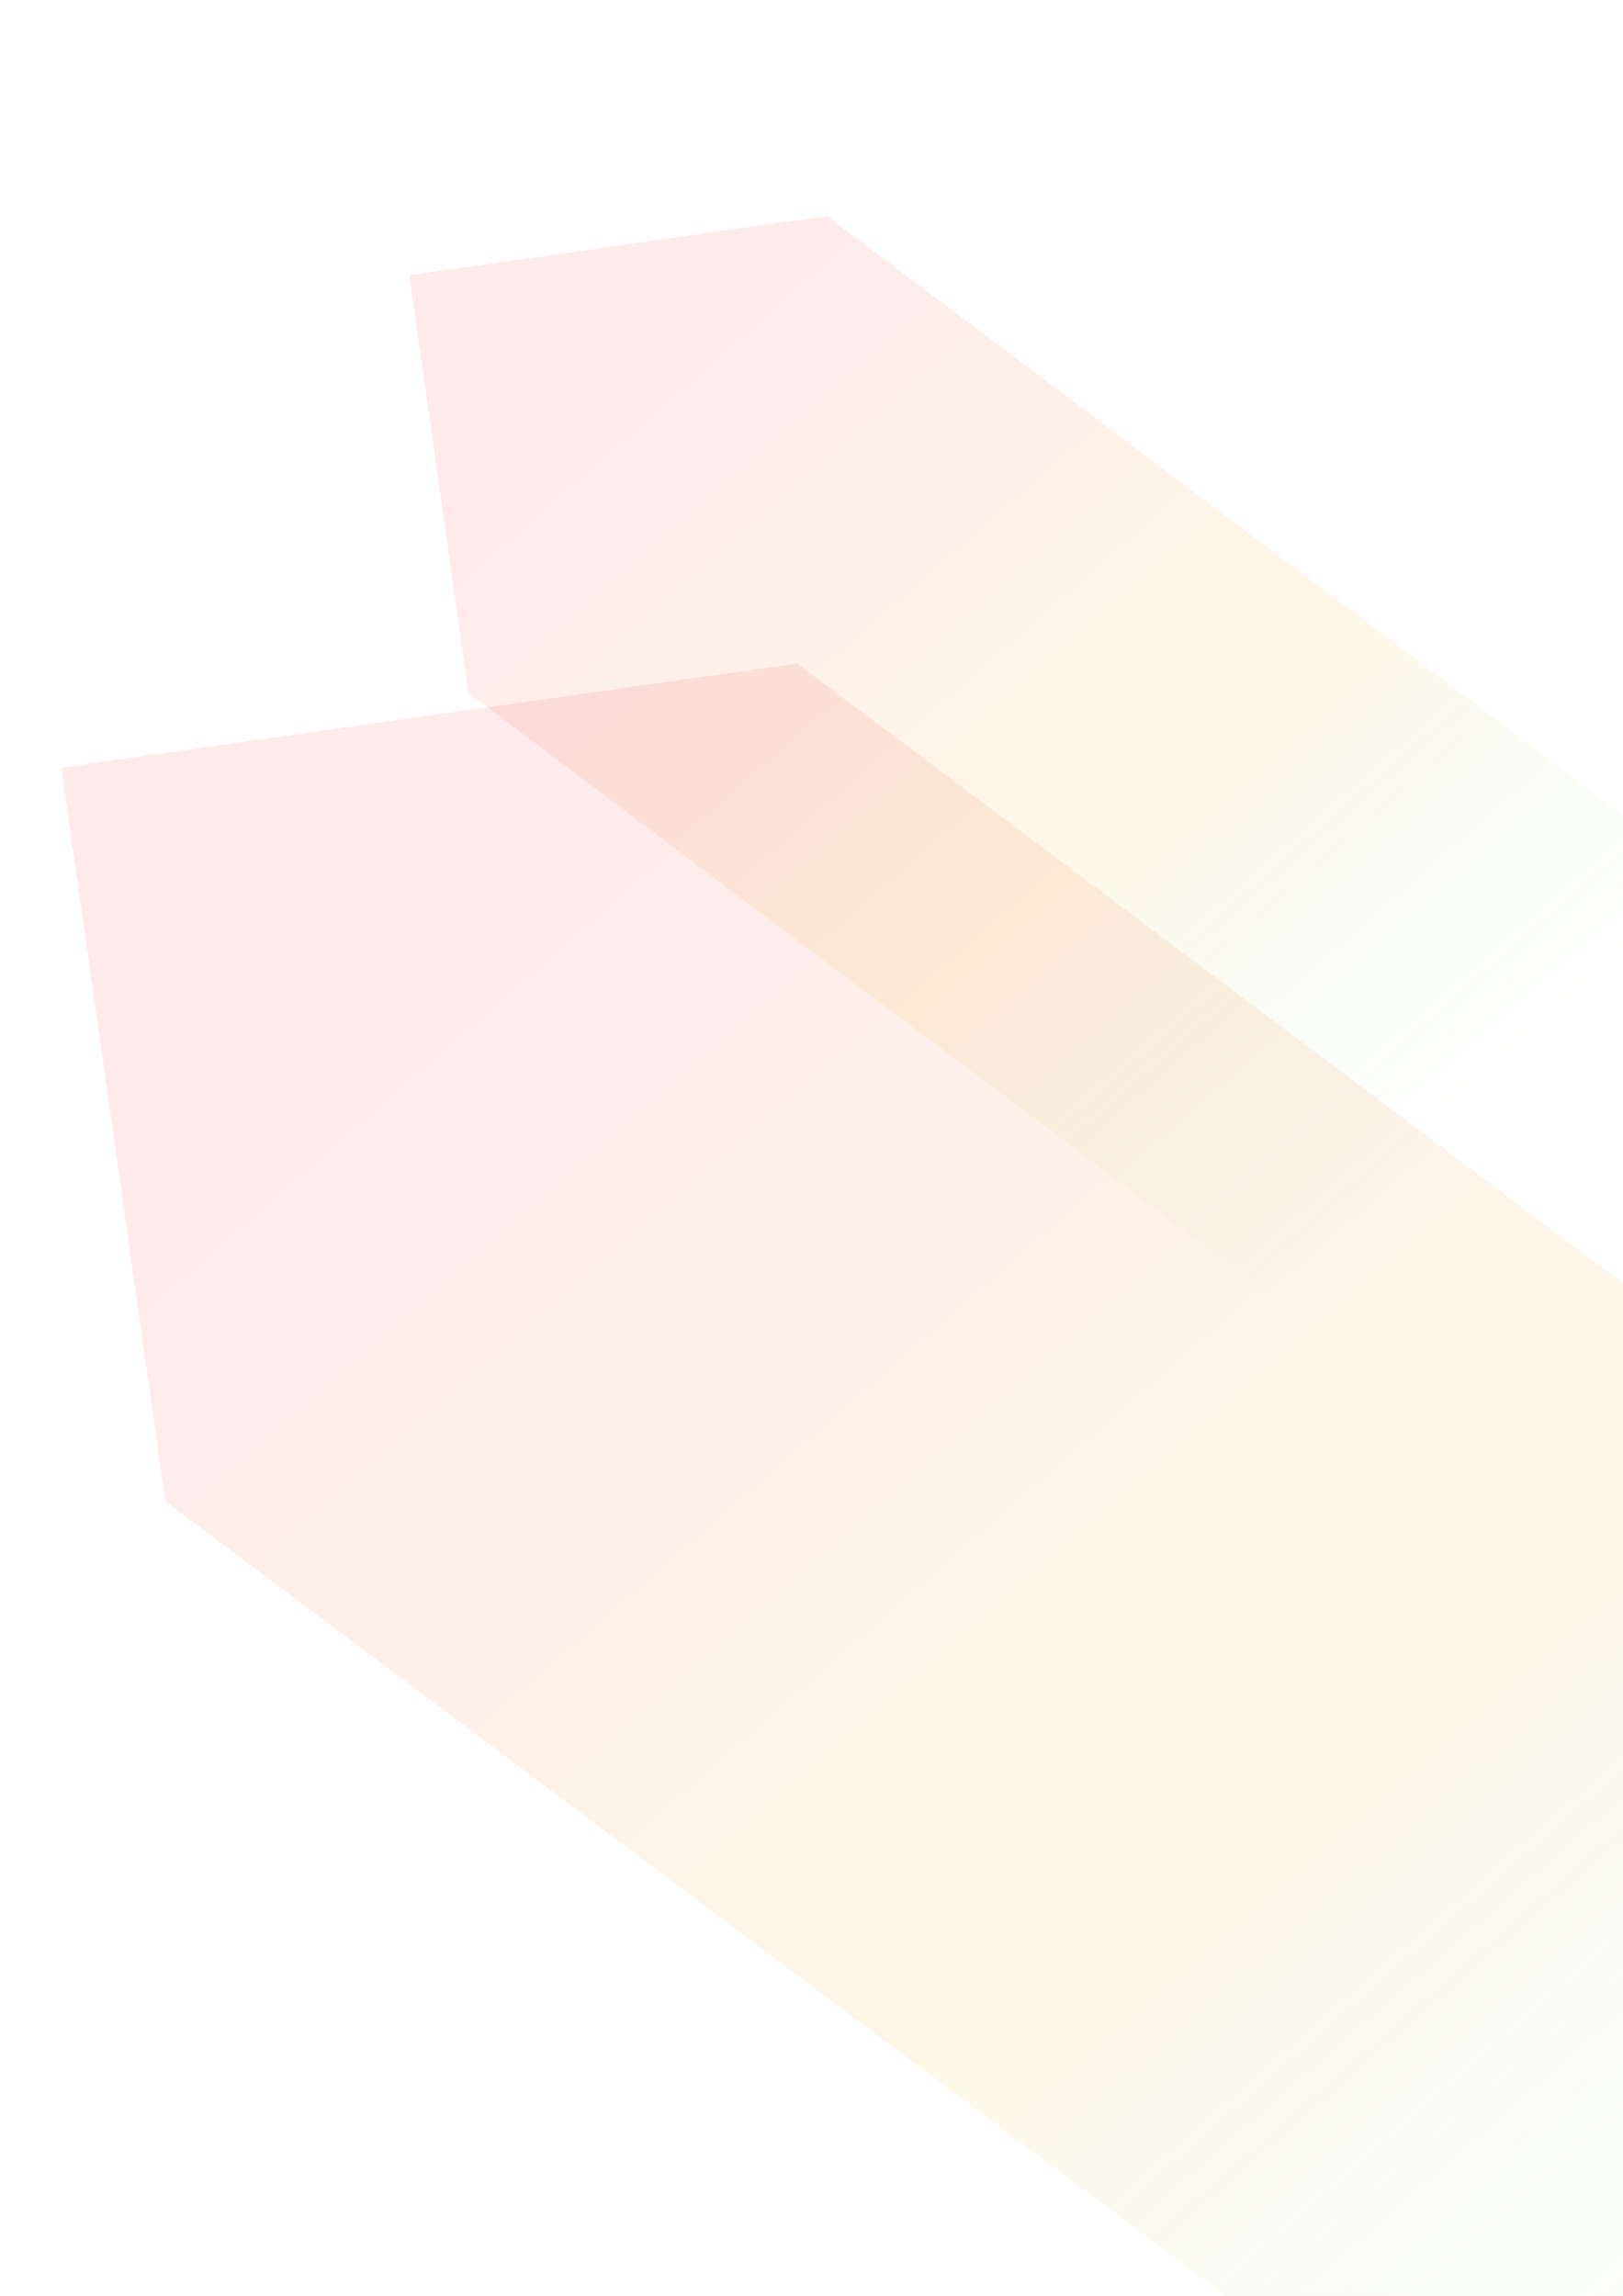 <svg width="176" height="249" viewBox="0 0 176 249" fill="none" xmlns="http://www.w3.org/2000/svg">
<path d="M17.924 162.826L6.662 83.249L86.433 71.958L286.709 222.191L297.972 301.769L218.201 313.059L17.924 162.826Z" fill="url(#paint0_linear_2048_17161)"/>
<path d="M50.806 75.153L44.394 29.846L89.701 23.433L203.484 109.001L209.897 154.309L164.59 160.721L50.806 75.153Z" fill="url(#paint1_linear_2048_17161)"/>
<defs>
<linearGradient id="paint0_linear_2048_17161" x1="7.915" y1="41.511" x2="213.109" y2="276.455" gradientUnits="userSpaceOnUse">
<stop offset="0.215" stop-color="#EC333A" stop-opacity="0.1"/>
<stop offset="0.639" stop-color="#FFBB1B" stop-opacity="0.1"/>
<stop offset="0.916" stop-color="#3DBC3A" stop-opacity="0"/>
</linearGradient>
<linearGradient id="paint1_linear_2048_17161" x1="45.098" y1="6.084" x2="161.988" y2="139.621" gradientUnits="userSpaceOnUse">
<stop offset="0.215" stop-color="#EC333A" stop-opacity="0.1"/>
<stop offset="0.639" stop-color="#FFBB1B" stop-opacity="0.1"/>
<stop offset="0.916" stop-color="#3DBC3A" stop-opacity="0"/>
</linearGradient>
</defs>
</svg>
